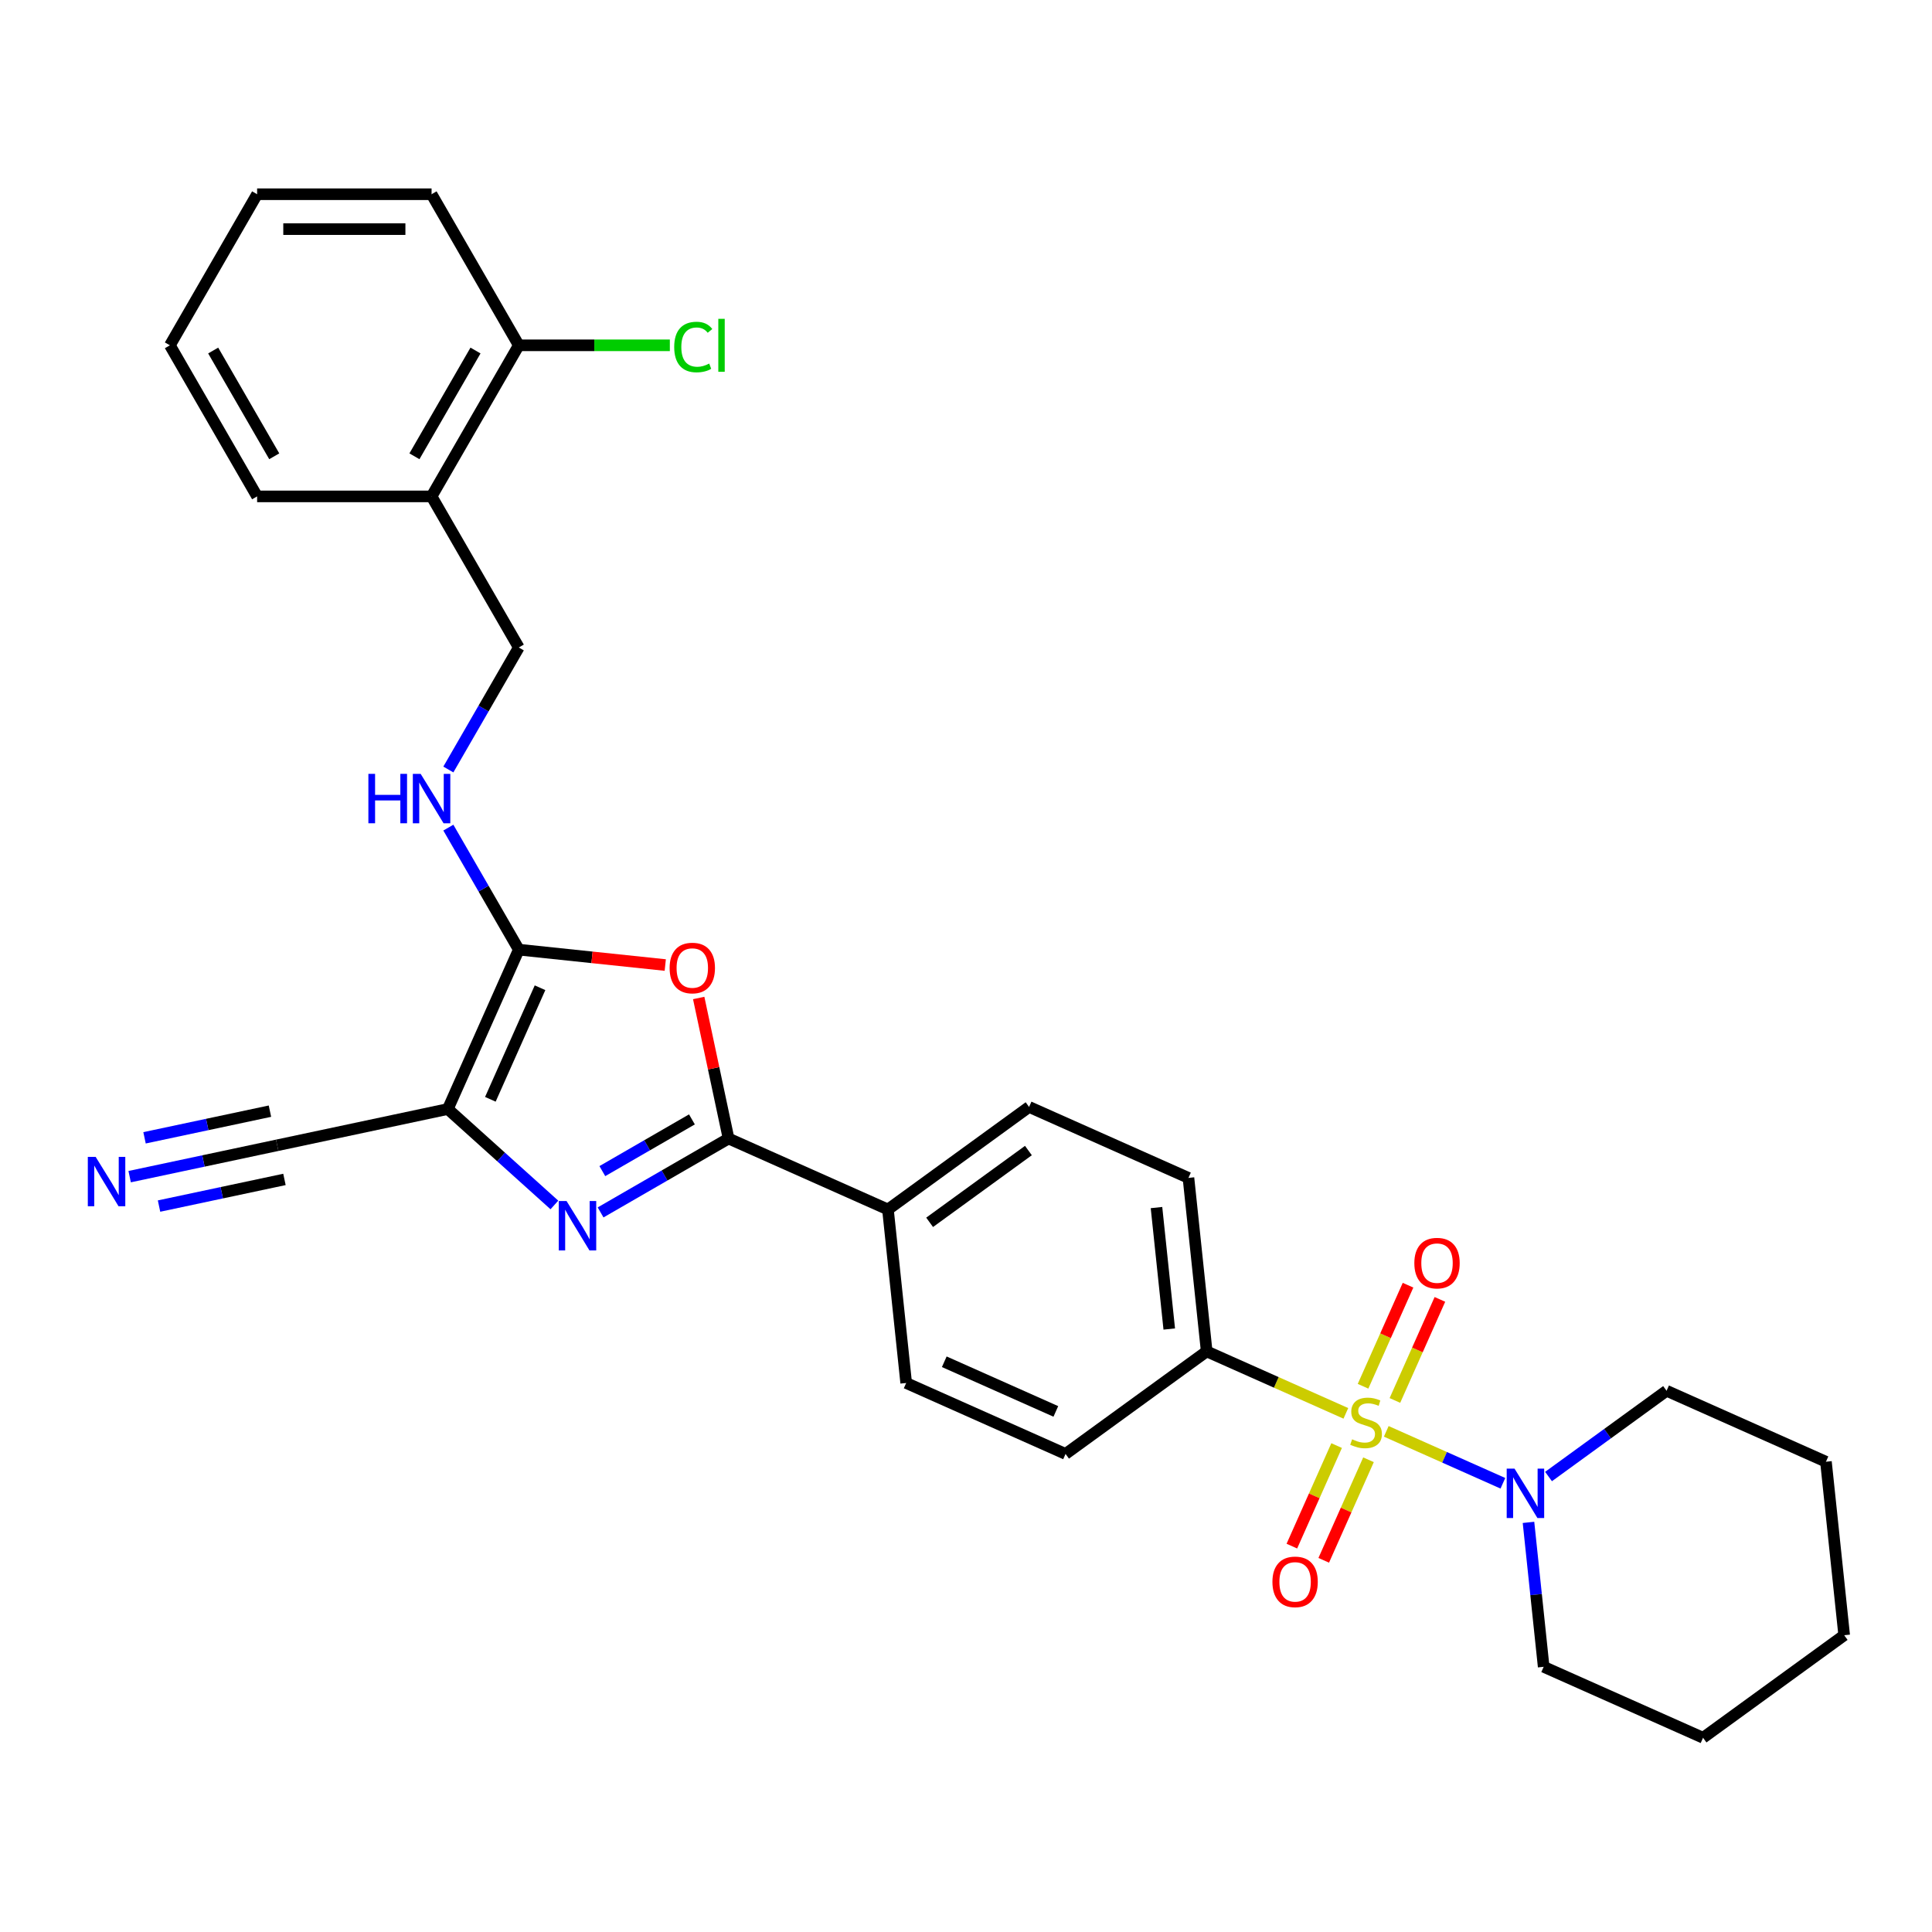 <?xml version='1.0' encoding='iso-8859-1'?>
<svg version='1.1' baseProfile='full'
              xmlns='http://www.w3.org/2000/svg'
                      xmlns:rdkit='http://www.rdkit.org/xml'
                      xmlns:xlink='http://www.w3.org/1999/xlink'
                  xml:space='preserve'
width='1000px' height='1000px' viewBox='0 0 1000 1000'>
<!-- END OF HEADER -->
<rect style='opacity:1.0;fill:#FFFFFF;stroke:none' width='1000' height='1000' x='0' y='0'> </rect>
<path class='bond-5' d='M 717.528,740.864 L 747.711,754.302' style='fill:none;fill-rule:evenodd;stroke:#CCCC00;stroke-width:6px;stroke-linecap:butt;stroke-linejoin:miter;stroke-opacity:1' />
<path class='bond-5' d='M 747.711,754.302 L 777.894,767.74' style='fill:none;fill-rule:evenodd;stroke:#0000FF;stroke-width:6px;stroke-linecap:butt;stroke-linejoin:miter;stroke-opacity:1' />
<path class='bond-7' d='M 696.615,731.553 L 660.598,715.517' style='fill:none;fill-rule:evenodd;stroke:#CCCC00;stroke-width:6px;stroke-linecap:butt;stroke-linejoin:miter;stroke-opacity:1' />
<path class='bond-7' d='M 660.598,715.517 L 624.58,699.481' style='fill:none;fill-rule:evenodd;stroke:#000000;stroke-width:6px;stroke-linecap:butt;stroke-linejoin:miter;stroke-opacity:1' />
<path class='bond-10' d='M 691.835,748.229 L 680.251,774.249' style='fill:none;fill-rule:evenodd;stroke:#CCCC00;stroke-width:6px;stroke-linecap:butt;stroke-linejoin:miter;stroke-opacity:1' />
<path class='bond-10' d='M 680.251,774.249 L 668.666,800.268' style='fill:none;fill-rule:evenodd;stroke:#FF0000;stroke-width:6px;stroke-linecap:butt;stroke-linejoin:miter;stroke-opacity:1' />
<path class='bond-10' d='M 708.333,755.575 L 696.749,781.594' style='fill:none;fill-rule:evenodd;stroke:#CCCC00;stroke-width:6px;stroke-linecap:butt;stroke-linejoin:miter;stroke-opacity:1' />
<path class='bond-10' d='M 696.749,781.594 L 685.164,807.614' style='fill:none;fill-rule:evenodd;stroke:#FF0000;stroke-width:6px;stroke-linecap:butt;stroke-linejoin:miter;stroke-opacity:1' />
<path class='bond-11' d='M 722.003,724.874 L 733.647,698.719' style='fill:none;fill-rule:evenodd;stroke:#CCCC00;stroke-width:6px;stroke-linecap:butt;stroke-linejoin:miter;stroke-opacity:1' />
<path class='bond-11' d='M 733.647,698.719 L 745.292,672.564' style='fill:none;fill-rule:evenodd;stroke:#FF0000;stroke-width:6px;stroke-linecap:butt;stroke-linejoin:miter;stroke-opacity:1' />
<path class='bond-11' d='M 705.504,717.528 L 717.149,691.374' style='fill:none;fill-rule:evenodd;stroke:#CCCC00;stroke-width:6px;stroke-linecap:butt;stroke-linejoin:miter;stroke-opacity:1' />
<path class='bond-11' d='M 717.149,691.374 L 728.794,665.219' style='fill:none;fill-rule:evenodd;stroke:#FF0000;stroke-width:6px;stroke-linecap:butt;stroke-linejoin:miter;stroke-opacity:1' />
<path class='bond-0' d='M 231.802,574.026 L 259.376,598.854' style='fill:none;fill-rule:evenodd;stroke:#000000;stroke-width:6px;stroke-linecap:butt;stroke-linejoin:miter;stroke-opacity:1' />
<path class='bond-0' d='M 259.376,598.854 L 286.951,623.683' style='fill:none;fill-rule:evenodd;stroke:#0000FF;stroke-width:6px;stroke-linecap:butt;stroke-linejoin:miter;stroke-opacity:1' />
<path class='bond-6' d='M 231.802,574.026 L 143.477,592.8' style='fill:none;fill-rule:evenodd;stroke:#000000;stroke-width:6px;stroke-linecap:butt;stroke-linejoin:miter;stroke-opacity:1' />
<path class='bond-32' d='M 231.802,574.026 L 268.529,491.535' style='fill:none;fill-rule:evenodd;stroke:#000000;stroke-width:6px;stroke-linecap:butt;stroke-linejoin:miter;stroke-opacity:1' />
<path class='bond-32' d='M 253.809,568.998 L 279.519,511.254' style='fill:none;fill-rule:evenodd;stroke:#000000;stroke-width:6px;stroke-linecap:butt;stroke-linejoin:miter;stroke-opacity:1' />
<path class='bond-1' d='M 310.862,627.545 L 343.984,608.422' style='fill:none;fill-rule:evenodd;stroke:#0000FF;stroke-width:6px;stroke-linecap:butt;stroke-linejoin:miter;stroke-opacity:1' />
<path class='bond-1' d='M 343.984,608.422 L 377.107,589.298' style='fill:none;fill-rule:evenodd;stroke:#000000;stroke-width:6px;stroke-linecap:butt;stroke-linejoin:miter;stroke-opacity:1' />
<path class='bond-1' d='M 311.769,606.168 L 334.954,592.782' style='fill:none;fill-rule:evenodd;stroke:#0000FF;stroke-width:6px;stroke-linecap:butt;stroke-linejoin:miter;stroke-opacity:1' />
<path class='bond-1' d='M 334.954,592.782 L 358.14,579.395' style='fill:none;fill-rule:evenodd;stroke:#000000;stroke-width:6px;stroke-linecap:butt;stroke-linejoin:miter;stroke-opacity:1' />
<path class='bond-2' d='M 268.529,491.535 L 306.433,495.519' style='fill:none;fill-rule:evenodd;stroke:#000000;stroke-width:6px;stroke-linecap:butt;stroke-linejoin:miter;stroke-opacity:1' />
<path class='bond-2' d='M 306.433,495.519 L 344.336,499.503' style='fill:none;fill-rule:evenodd;stroke:#FF0000;stroke-width:6px;stroke-linecap:butt;stroke-linejoin:miter;stroke-opacity:1' />
<path class='bond-8' d='M 268.529,491.535 L 250.298,459.957' style='fill:none;fill-rule:evenodd;stroke:#000000;stroke-width:6px;stroke-linecap:butt;stroke-linejoin:miter;stroke-opacity:1' />
<path class='bond-8' d='M 250.298,459.957 L 232.066,428.378' style='fill:none;fill-rule:evenodd;stroke:#0000FF;stroke-width:6px;stroke-linecap:butt;stroke-linejoin:miter;stroke-opacity:1' />
<path class='bond-3' d='M 377.107,589.298 L 459.598,626.026' style='fill:none;fill-rule:evenodd;stroke:#000000;stroke-width:6px;stroke-linecap:butt;stroke-linejoin:miter;stroke-opacity:1' />
<path class='bond-4' d='M 377.107,589.298 L 369.376,552.929' style='fill:none;fill-rule:evenodd;stroke:#000000;stroke-width:6px;stroke-linecap:butt;stroke-linejoin:miter;stroke-opacity:1' />
<path class='bond-4' d='M 369.376,552.929 L 361.645,516.559' style='fill:none;fill-rule:evenodd;stroke:#FF0000;stroke-width:6px;stroke-linecap:butt;stroke-linejoin:miter;stroke-opacity:1' />
<path class='bond-21' d='M 791.144,787.979 L 795.073,825.359' style='fill:none;fill-rule:evenodd;stroke:#0000FF;stroke-width:6px;stroke-linecap:butt;stroke-linejoin:miter;stroke-opacity:1' />
<path class='bond-21' d='M 795.073,825.359 L 799.002,862.739' style='fill:none;fill-rule:evenodd;stroke:#000000;stroke-width:6px;stroke-linecap:butt;stroke-linejoin:miter;stroke-opacity:1' />
<path class='bond-22' d='M 801.518,764.25 L 832.067,742.055' style='fill:none;fill-rule:evenodd;stroke:#0000FF;stroke-width:6px;stroke-linecap:butt;stroke-linejoin:miter;stroke-opacity:1' />
<path class='bond-22' d='M 832.067,742.055 L 862.615,719.86' style='fill:none;fill-rule:evenodd;stroke:#000000;stroke-width:6px;stroke-linecap:butt;stroke-linejoin:miter;stroke-opacity:1' />
<path class='bond-9' d='M 143.477,592.8 L 105.293,600.917' style='fill:none;fill-rule:evenodd;stroke:#000000;stroke-width:6px;stroke-linecap:butt;stroke-linejoin:miter;stroke-opacity:1' />
<path class='bond-9' d='M 105.293,600.917 L 67.108,609.033' style='fill:none;fill-rule:evenodd;stroke:#0000FF;stroke-width:6px;stroke-linecap:butt;stroke-linejoin:miter;stroke-opacity:1' />
<path class='bond-9' d='M 139.722,575.135 L 107.266,582.034' style='fill:none;fill-rule:evenodd;stroke:#000000;stroke-width:6px;stroke-linecap:butt;stroke-linejoin:miter;stroke-opacity:1' />
<path class='bond-9' d='M 107.266,582.034 L 74.809,588.933' style='fill:none;fill-rule:evenodd;stroke:#0000FF;stroke-width:6px;stroke-linecap:butt;stroke-linejoin:miter;stroke-opacity:1' />
<path class='bond-9' d='M 147.232,610.465 L 114.775,617.364' style='fill:none;fill-rule:evenodd;stroke:#000000;stroke-width:6px;stroke-linecap:butt;stroke-linejoin:miter;stroke-opacity:1' />
<path class='bond-9' d='M 114.775,617.364 L 82.318,624.263' style='fill:none;fill-rule:evenodd;stroke:#0000FF;stroke-width:6px;stroke-linecap:butt;stroke-linejoin:miter;stroke-opacity:1' />
<path class='bond-16' d='M 624.58,699.481 L 615.142,609.678' style='fill:none;fill-rule:evenodd;stroke:#000000;stroke-width:6px;stroke-linecap:butt;stroke-linejoin:miter;stroke-opacity:1' />
<path class='bond-16' d='M 605.204,687.898 L 598.597,625.036' style='fill:none;fill-rule:evenodd;stroke:#000000;stroke-width:6px;stroke-linecap:butt;stroke-linejoin:miter;stroke-opacity:1' />
<path class='bond-17' d='M 624.58,699.481 L 551.528,752.557' style='fill:none;fill-rule:evenodd;stroke:#000000;stroke-width:6px;stroke-linecap:butt;stroke-linejoin:miter;stroke-opacity:1' />
<path class='bond-14' d='M 232.066,398.291 L 250.298,366.713' style='fill:none;fill-rule:evenodd;stroke:#0000FF;stroke-width:6px;stroke-linecap:butt;stroke-linejoin:miter;stroke-opacity:1' />
<path class='bond-14' d='M 250.298,366.713 L 268.529,335.134' style='fill:none;fill-rule:evenodd;stroke:#000000;stroke-width:6px;stroke-linecap:butt;stroke-linejoin:miter;stroke-opacity:1' />
<path class='bond-12' d='M 459.598,626.026 L 469.037,715.829' style='fill:none;fill-rule:evenodd;stroke:#000000;stroke-width:6px;stroke-linecap:butt;stroke-linejoin:miter;stroke-opacity:1' />
<path class='bond-30' d='M 459.598,626.026 L 532.65,572.95' style='fill:none;fill-rule:evenodd;stroke:#000000;stroke-width:6px;stroke-linecap:butt;stroke-linejoin:miter;stroke-opacity:1' />
<path class='bond-30' d='M 481.171,632.675 L 532.308,595.522' style='fill:none;fill-rule:evenodd;stroke:#000000;stroke-width:6px;stroke-linecap:butt;stroke-linejoin:miter;stroke-opacity:1' />
<path class='bond-13' d='M 223.38,256.934 L 268.529,335.134' style='fill:none;fill-rule:evenodd;stroke:#000000;stroke-width:6px;stroke-linecap:butt;stroke-linejoin:miter;stroke-opacity:1' />
<path class='bond-15' d='M 223.38,256.934 L 268.529,178.734' style='fill:none;fill-rule:evenodd;stroke:#000000;stroke-width:6px;stroke-linecap:butt;stroke-linejoin:miter;stroke-opacity:1' />
<path class='bond-15' d='M 214.513,236.174 L 246.117,181.434' style='fill:none;fill-rule:evenodd;stroke:#000000;stroke-width:6px;stroke-linecap:butt;stroke-linejoin:miter;stroke-opacity:1' />
<path class='bond-23' d='M 223.38,256.934 L 133.083,256.934' style='fill:none;fill-rule:evenodd;stroke:#000000;stroke-width:6px;stroke-linecap:butt;stroke-linejoin:miter;stroke-opacity:1' />
<path class='bond-20' d='M 268.529,178.734 L 307.619,178.734' style='fill:none;fill-rule:evenodd;stroke:#000000;stroke-width:6px;stroke-linecap:butt;stroke-linejoin:miter;stroke-opacity:1' />
<path class='bond-20' d='M 307.619,178.734 L 346.709,178.734' style='fill:none;fill-rule:evenodd;stroke:#00CC00;stroke-width:6px;stroke-linecap:butt;stroke-linejoin:miter;stroke-opacity:1' />
<path class='bond-24' d='M 268.529,178.734 L 223.38,100.534' style='fill:none;fill-rule:evenodd;stroke:#000000;stroke-width:6px;stroke-linecap:butt;stroke-linejoin:miter;stroke-opacity:1' />
<path class='bond-19' d='M 615.142,609.678 L 532.65,572.95' style='fill:none;fill-rule:evenodd;stroke:#000000;stroke-width:6px;stroke-linecap:butt;stroke-linejoin:miter;stroke-opacity:1' />
<path class='bond-18' d='M 551.528,752.557 L 469.037,715.829' style='fill:none;fill-rule:evenodd;stroke:#000000;stroke-width:6px;stroke-linecap:butt;stroke-linejoin:miter;stroke-opacity:1' />
<path class='bond-18' d='M 546.5,730.549 L 488.756,704.84' style='fill:none;fill-rule:evenodd;stroke:#000000;stroke-width:6px;stroke-linecap:butt;stroke-linejoin:miter;stroke-opacity:1' />
<path class='bond-25' d='M 799.002,862.739 L 881.493,899.466' style='fill:none;fill-rule:evenodd;stroke:#000000;stroke-width:6px;stroke-linecap:butt;stroke-linejoin:miter;stroke-opacity:1' />
<path class='bond-26' d='M 862.615,719.86 L 945.107,756.587' style='fill:none;fill-rule:evenodd;stroke:#000000;stroke-width:6px;stroke-linecap:butt;stroke-linejoin:miter;stroke-opacity:1' />
<path class='bond-27' d='M 133.083,256.934 L 87.934,178.734' style='fill:none;fill-rule:evenodd;stroke:#000000;stroke-width:6px;stroke-linecap:butt;stroke-linejoin:miter;stroke-opacity:1' />
<path class='bond-27' d='M 141.95,236.174 L 110.346,181.434' style='fill:none;fill-rule:evenodd;stroke:#000000;stroke-width:6px;stroke-linecap:butt;stroke-linejoin:miter;stroke-opacity:1' />
<path class='bond-33' d='M 223.38,100.534 L 133.083,100.534' style='fill:none;fill-rule:evenodd;stroke:#000000;stroke-width:6px;stroke-linecap:butt;stroke-linejoin:miter;stroke-opacity:1' />
<path class='bond-33' d='M 209.836,118.593 L 146.627,118.593' style='fill:none;fill-rule:evenodd;stroke:#000000;stroke-width:6px;stroke-linecap:butt;stroke-linejoin:miter;stroke-opacity:1' />
<path class='bond-31' d='M 881.493,899.466 L 954.545,846.391' style='fill:none;fill-rule:evenodd;stroke:#000000;stroke-width:6px;stroke-linecap:butt;stroke-linejoin:miter;stroke-opacity:1' />
<path class='bond-29' d='M 945.107,756.587 L 954.545,846.391' style='fill:none;fill-rule:evenodd;stroke:#000000;stroke-width:6px;stroke-linecap:butt;stroke-linejoin:miter;stroke-opacity:1' />
<path class='bond-28' d='M 87.934,178.734 L 133.083,100.534' style='fill:none;fill-rule:evenodd;stroke:#000000;stroke-width:6px;stroke-linecap:butt;stroke-linejoin:miter;stroke-opacity:1' />
<path  class='atom-0' d='M 699.848 744.985
Q 700.137 745.094, 701.329 745.599
Q 702.521 746.105, 703.821 746.43
Q 705.157 746.719, 706.458 746.719
Q 708.878 746.719, 710.286 745.563
Q 711.695 744.371, 711.695 742.312
Q 711.695 740.904, 710.973 740.037
Q 710.286 739.17, 709.203 738.701
Q 708.119 738.231, 706.313 737.689
Q 704.038 737.003, 702.665 736.353
Q 701.329 735.703, 700.354 734.33
Q 699.414 732.958, 699.414 730.646
Q 699.414 727.431, 701.582 725.445
Q 703.785 723.458, 708.119 723.458
Q 711.081 723.458, 714.44 724.867
L 713.609 727.648
Q 710.539 726.384, 708.227 726.384
Q 705.735 726.384, 704.363 727.431
Q 702.99 728.443, 703.026 730.212
Q 703.026 731.585, 703.713 732.416
Q 704.435 733.247, 705.446 733.716
Q 706.494 734.186, 708.227 734.727
Q 710.539 735.45, 711.912 736.172
Q 713.284 736.895, 714.259 738.375
Q 715.271 739.82, 715.271 742.312
Q 715.271 745.852, 712.887 747.766
Q 710.539 749.645, 706.602 749.645
Q 704.327 749.645, 702.593 749.139
Q 700.895 748.669, 698.873 747.839
L 699.848 744.985
' fill='#CCCC00'/>
<path  class='atom-2' d='M 293.254 621.661
L 301.633 635.206
Q 302.464 636.542, 303.801 638.962
Q 305.137 641.382, 305.209 641.527
L 305.209 621.661
L 308.604 621.661
L 308.604 647.234
L 305.101 647.234
L 296.107 632.425
Q 295.06 630.691, 293.94 628.704
Q 292.856 626.718, 292.531 626.104
L 292.531 647.234
L 289.208 647.234
L 289.208 621.661
L 293.254 621.661
' fill='#0000FF'/>
<path  class='atom-5' d='M 346.594 501.046
Q 346.594 494.906, 349.628 491.474
Q 352.662 488.043, 358.333 488.043
Q 364.003 488.043, 367.037 491.474
Q 370.071 494.906, 370.071 501.046
Q 370.071 507.258, 367.001 510.798
Q 363.931 514.302, 358.333 514.302
Q 352.698 514.302, 349.628 510.798
Q 346.594 507.295, 346.594 501.046
M 358.333 511.412
Q 362.234 511.412, 364.328 508.812
Q 366.459 506.175, 366.459 501.046
Q 366.459 496.025, 364.328 493.497
Q 362.234 490.933, 358.333 490.933
Q 354.432 490.933, 352.301 493.461
Q 350.206 495.989, 350.206 501.046
Q 350.206 506.211, 352.301 508.812
Q 354.432 511.412, 358.333 511.412
' fill='#FF0000'/>
<path  class='atom-6' d='M 783.91 760.15
L 792.29 773.694
Q 793.121 775.031, 794.457 777.451
Q 795.793 779.871, 795.866 780.015
L 795.866 760.15
L 799.261 760.15
L 799.261 785.722
L 795.757 785.722
L 786.764 770.913
Q 785.716 769.179, 784.597 767.193
Q 783.513 765.206, 783.188 764.592
L 783.188 785.722
L 779.865 785.722
L 779.865 760.15
L 783.91 760.15
' fill='#0000FF'/>
<path  class='atom-9' d='M 190.675 400.549
L 194.142 400.549
L 194.142 411.42
L 207.217 411.42
L 207.217 400.549
L 210.685 400.549
L 210.685 426.121
L 207.217 426.121
L 207.217 414.31
L 194.142 414.31
L 194.142 426.121
L 190.675 426.121
L 190.675 400.549
' fill='#0000FF'/>
<path  class='atom-9' d='M 217.728 400.549
L 226.107 414.093
Q 226.938 415.43, 228.275 417.85
Q 229.611 420.27, 229.683 420.414
L 229.683 400.549
L 233.078 400.549
L 233.078 426.121
L 229.575 426.121
L 220.581 411.312
Q 219.534 409.578, 218.414 407.592
Q 217.33 405.605, 217.005 404.991
L 217.005 426.121
L 213.682 426.121
L 213.682 400.549
L 217.728 400.549
' fill='#0000FF'/>
<path  class='atom-10' d='M 49.5 598.788
L 57.88 612.333
Q 58.71 613.669, 60.047 616.089
Q 61.383 618.509, 61.455 618.654
L 61.455 598.788
L 64.85 598.788
L 64.85 624.36
L 61.347 624.36
L 52.353 609.552
Q 51.306 607.818, 50.186 605.831
Q 49.103 603.845, 48.778 603.231
L 48.778 624.36
L 45.455 624.36
L 45.455 598.788
L 49.5 598.788
' fill='#0000FF'/>
<path  class='atom-11' d='M 658.605 818.772
Q 658.605 812.632, 661.639 809.2
Q 664.674 805.769, 670.344 805.769
Q 676.015 805.769, 679.049 809.2
Q 682.083 812.632, 682.083 818.772
Q 682.083 824.984, 679.013 828.524
Q 675.943 832.028, 670.344 832.028
Q 664.71 832.028, 661.639 828.524
Q 658.605 825.02, 658.605 818.772
M 670.344 829.138
Q 674.245 829.138, 676.34 826.537
Q 678.471 823.901, 678.471 818.772
Q 678.471 813.751, 676.34 811.223
Q 674.245 808.658, 670.344 808.658
Q 666.443 808.658, 664.312 811.187
Q 662.217 813.715, 662.217 818.772
Q 662.217 823.937, 664.312 826.537
Q 666.443 829.138, 670.344 829.138
' fill='#FF0000'/>
<path  class='atom-12' d='M 732.06 653.789
Q 732.06 647.649, 735.094 644.218
Q 738.128 640.786, 743.799 640.786
Q 749.47 640.786, 752.504 644.218
Q 755.538 647.649, 755.538 653.789
Q 755.538 660.002, 752.468 663.541
Q 749.398 667.045, 743.799 667.045
Q 738.165 667.045, 735.094 663.541
Q 732.06 660.038, 732.06 653.789
M 743.799 664.155
Q 747.7 664.155, 749.795 661.555
Q 751.926 658.918, 751.926 653.789
Q 751.926 648.769, 749.795 646.24
Q 747.7 643.676, 743.799 643.676
Q 739.898 643.676, 737.767 646.204
Q 735.672 648.733, 735.672 653.789
Q 735.672 658.954, 737.767 661.555
Q 739.898 664.155, 743.799 664.155
' fill='#FF0000'/>
<path  class='atom-21' d='M 348.967 179.619
Q 348.967 173.262, 351.929 169.939
Q 354.926 166.58, 360.597 166.58
Q 365.871 166.58, 368.688 170.3
L 366.304 172.25
Q 364.245 169.541, 360.597 169.541
Q 356.732 169.541, 354.674 172.142
Q 352.651 174.707, 352.651 179.619
Q 352.651 184.675, 354.746 187.276
Q 356.877 189.877, 360.994 189.877
Q 363.812 189.877, 367.099 188.179
L 368.11 190.888
Q 366.774 191.755, 364.751 192.26
Q 362.728 192.766, 360.489 192.766
Q 354.926 192.766, 351.929 189.371
Q 348.967 185.976, 348.967 179.619
' fill='#00CC00'/>
<path  class='atom-21' d='M 371.794 165.027
L 375.117 165.027
L 375.117 192.441
L 371.794 192.441
L 371.794 165.027
' fill='#00CC00'/>
</svg>
